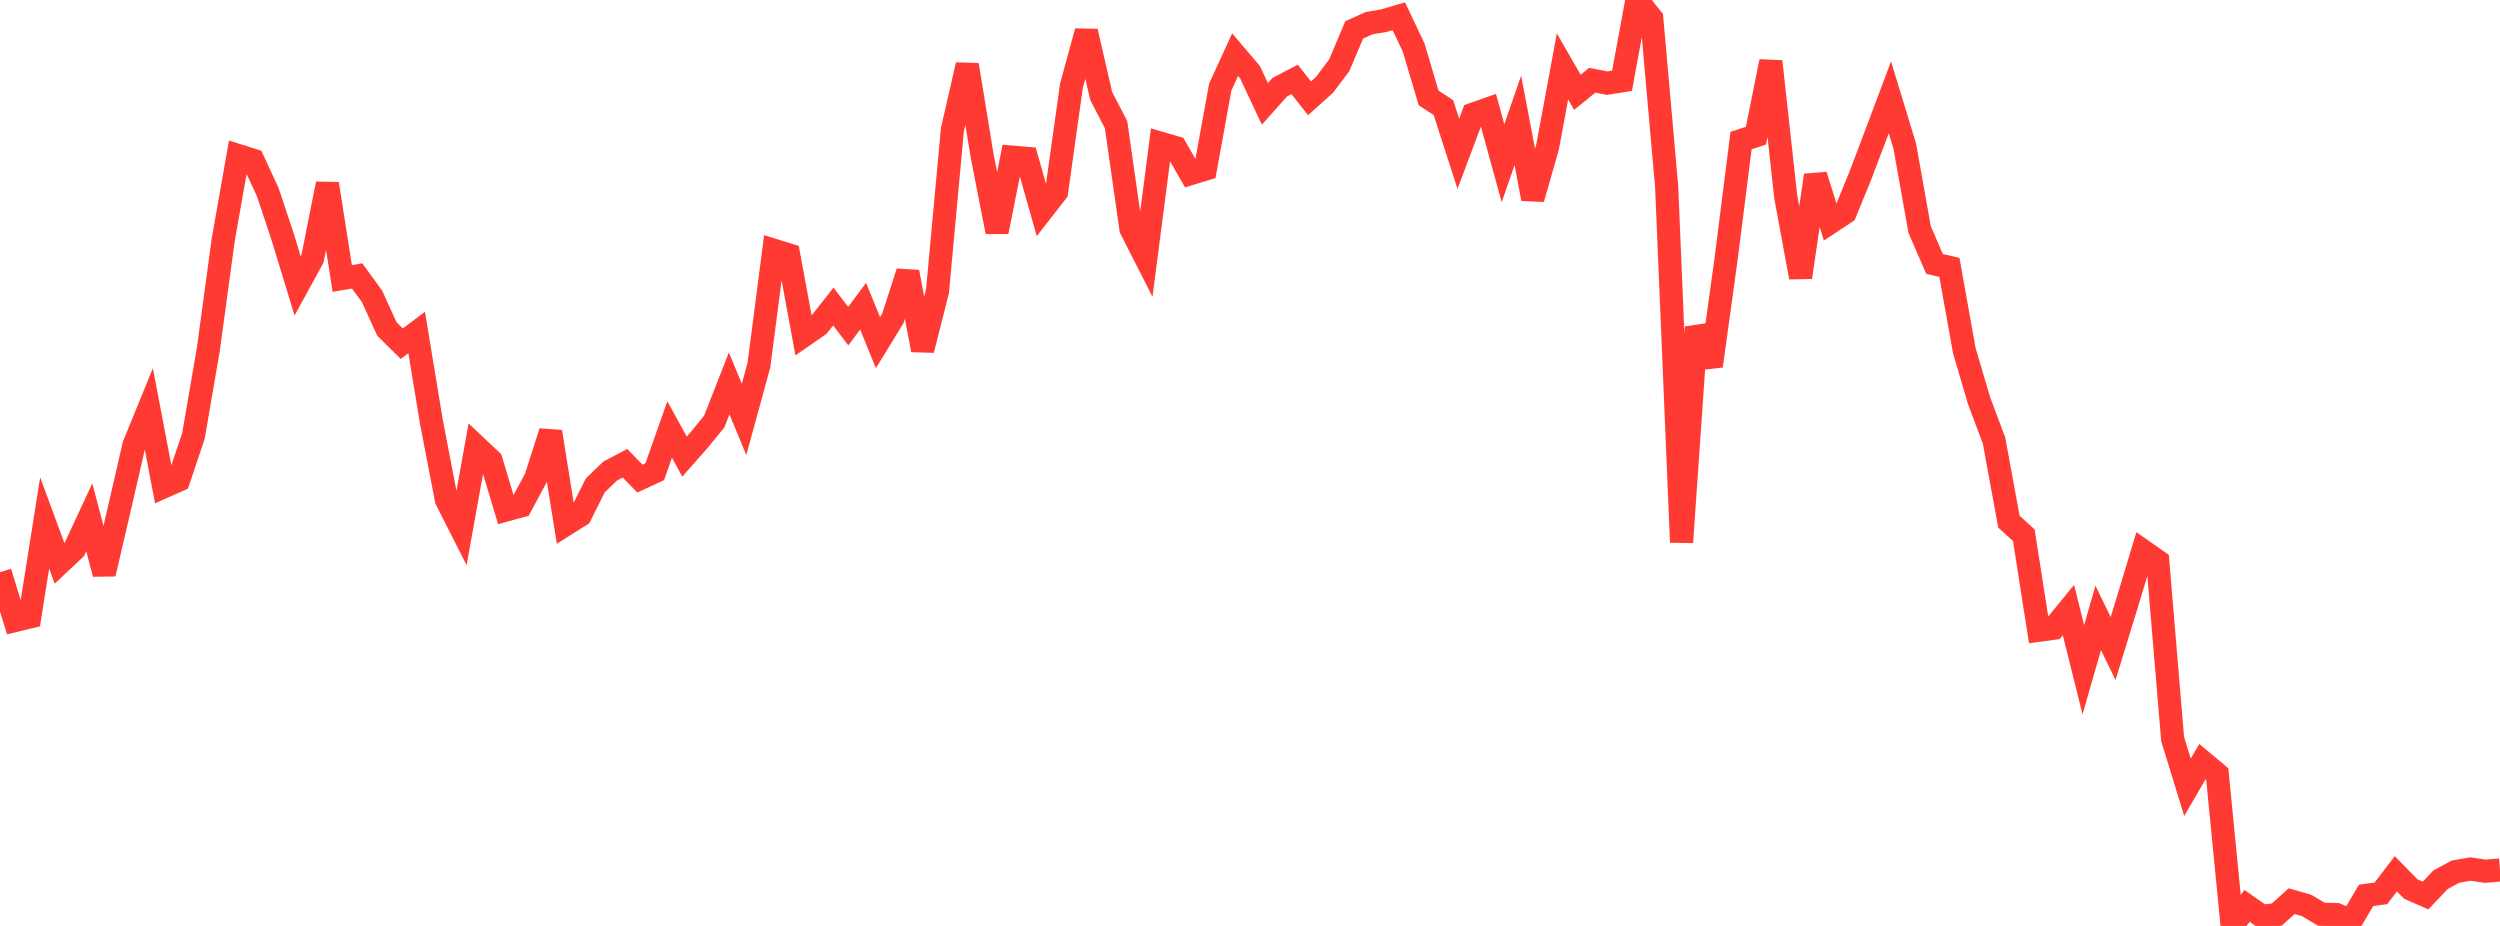 <?xml version="1.0" standalone="no"?>
<!DOCTYPE svg PUBLIC "-//W3C//DTD SVG 1.1//EN" "http://www.w3.org/Graphics/SVG/1.1/DTD/svg11.dtd">

<svg width="135" height="50" viewBox="0 0 135 50" preserveAspectRatio="none" 
  xmlns="http://www.w3.org/2000/svg"
  xmlns:xlink="http://www.w3.org/1999/xlink">


<polyline points="0.0, 30.898 0.804, 33.509 1.607, 33.314 2.411, 28.239 3.214, 30.416 4.018, 29.66 4.821, 27.933 5.625, 30.988 6.429, 27.537 7.232, 24.045 8.036, 22.075 8.839, 26.287 9.643, 25.93 10.446, 23.541 11.25, 18.865 12.054, 12.949 12.857, 8.399 13.661, 8.652 14.464, 10.386 15.268, 12.805 16.071, 15.435 16.875, 13.967 17.679, 9.924 18.482, 15.037 19.286, 14.9 20.089, 16.002 20.893, 17.766 21.696, 18.56 22.5, 17.955 23.304, 22.827 24.107, 26.988 24.911, 28.574 25.714, 24.11 26.518, 24.868 27.321, 27.54 28.125, 27.319 28.929, 25.825 29.732, 23.317 30.536, 28.33 31.339, 27.824 32.143, 26.215 32.946, 25.44 33.75, 25.014 34.554, 25.844 35.357, 25.471 36.161, 23.192 36.964, 24.657 37.768, 23.745 38.571, 22.759 39.375, 20.706 40.179, 22.649 40.982, 19.718 41.786, 13.516 42.589, 13.764 43.393, 18.126 44.196, 17.572 45.0, 16.553 45.804, 17.612 46.607, 16.535 47.411, 18.503 48.214, 17.193 49.018, 14.69 49.821, 18.902 50.625, 15.719 51.429, 7.008 52.232, 3.503 53.036, 8.418 53.839, 12.518 54.643, 8.486 55.446, 8.552 56.25, 11.395 57.054, 10.364 57.857, 4.636 58.661, 1.696 59.464, 5.181 60.268, 6.734 61.071, 12.362 61.875, 13.942 62.679, 7.737 63.482, 7.97 64.286, 9.376 65.089, 9.132 65.893, 4.705 66.696, 2.952 67.5, 3.899 68.304, 5.61 69.107, 4.708 69.911, 4.288 70.714, 5.311 71.518, 4.589 72.321, 3.522 73.125, 1.615 73.929, 1.252 74.732, 1.115 75.536, 0.876 76.339, 2.572 77.143, 5.285 77.946, 5.813 78.75, 8.303 79.554, 6.164 80.357, 5.882 81.161, 8.815 81.964, 6.502 82.768, 10.739 83.571, 7.928 84.375, 3.587 85.179, 4.986 85.982, 4.333 86.786, 4.49 87.589, 4.363 88.393, 0.0 89.196, 0.997 90.0, 10.085 90.804, 29.284 91.607, 17.67 92.411, 19.762 93.214, 13.942 94.018, 7.591 94.821, 7.326 95.625, 3.318 96.429, 10.62 97.232, 14.976 98.036, 9.466 98.839, 12.011 99.643, 11.48 100.446, 9.517 101.25, 7.397 102.054, 5.255 102.857, 7.891 103.661, 12.397 104.464, 14.25 105.268, 14.44 106.071, 18.926 106.875, 21.652 107.679, 23.793 108.482, 28.171 109.286, 28.901 110.089, 34.034 110.893, 33.926 111.696, 32.943 112.5, 36.164 113.304, 33.366 114.107, 35.019 114.911, 32.401 115.714, 29.743 116.518, 30.306 117.321, 39.9 118.125, 42.516 118.929, 41.129 119.732, 41.798 120.536, 50.0 121.339, 48.917 122.143, 49.479 122.946, 49.386 123.75, 48.663 124.554, 48.893 125.357, 49.371 126.161, 49.385 126.964, 49.711 127.768, 48.351 128.571, 48.239 129.375, 47.184 130.179, 48.006 130.982, 48.358 131.786, 47.509 132.589, 47.071 133.393, 46.927 134.196, 47.046 135.0, 46.979" fill="none" stroke="#ff3a33" stroke-width="1.25"/>

</svg>